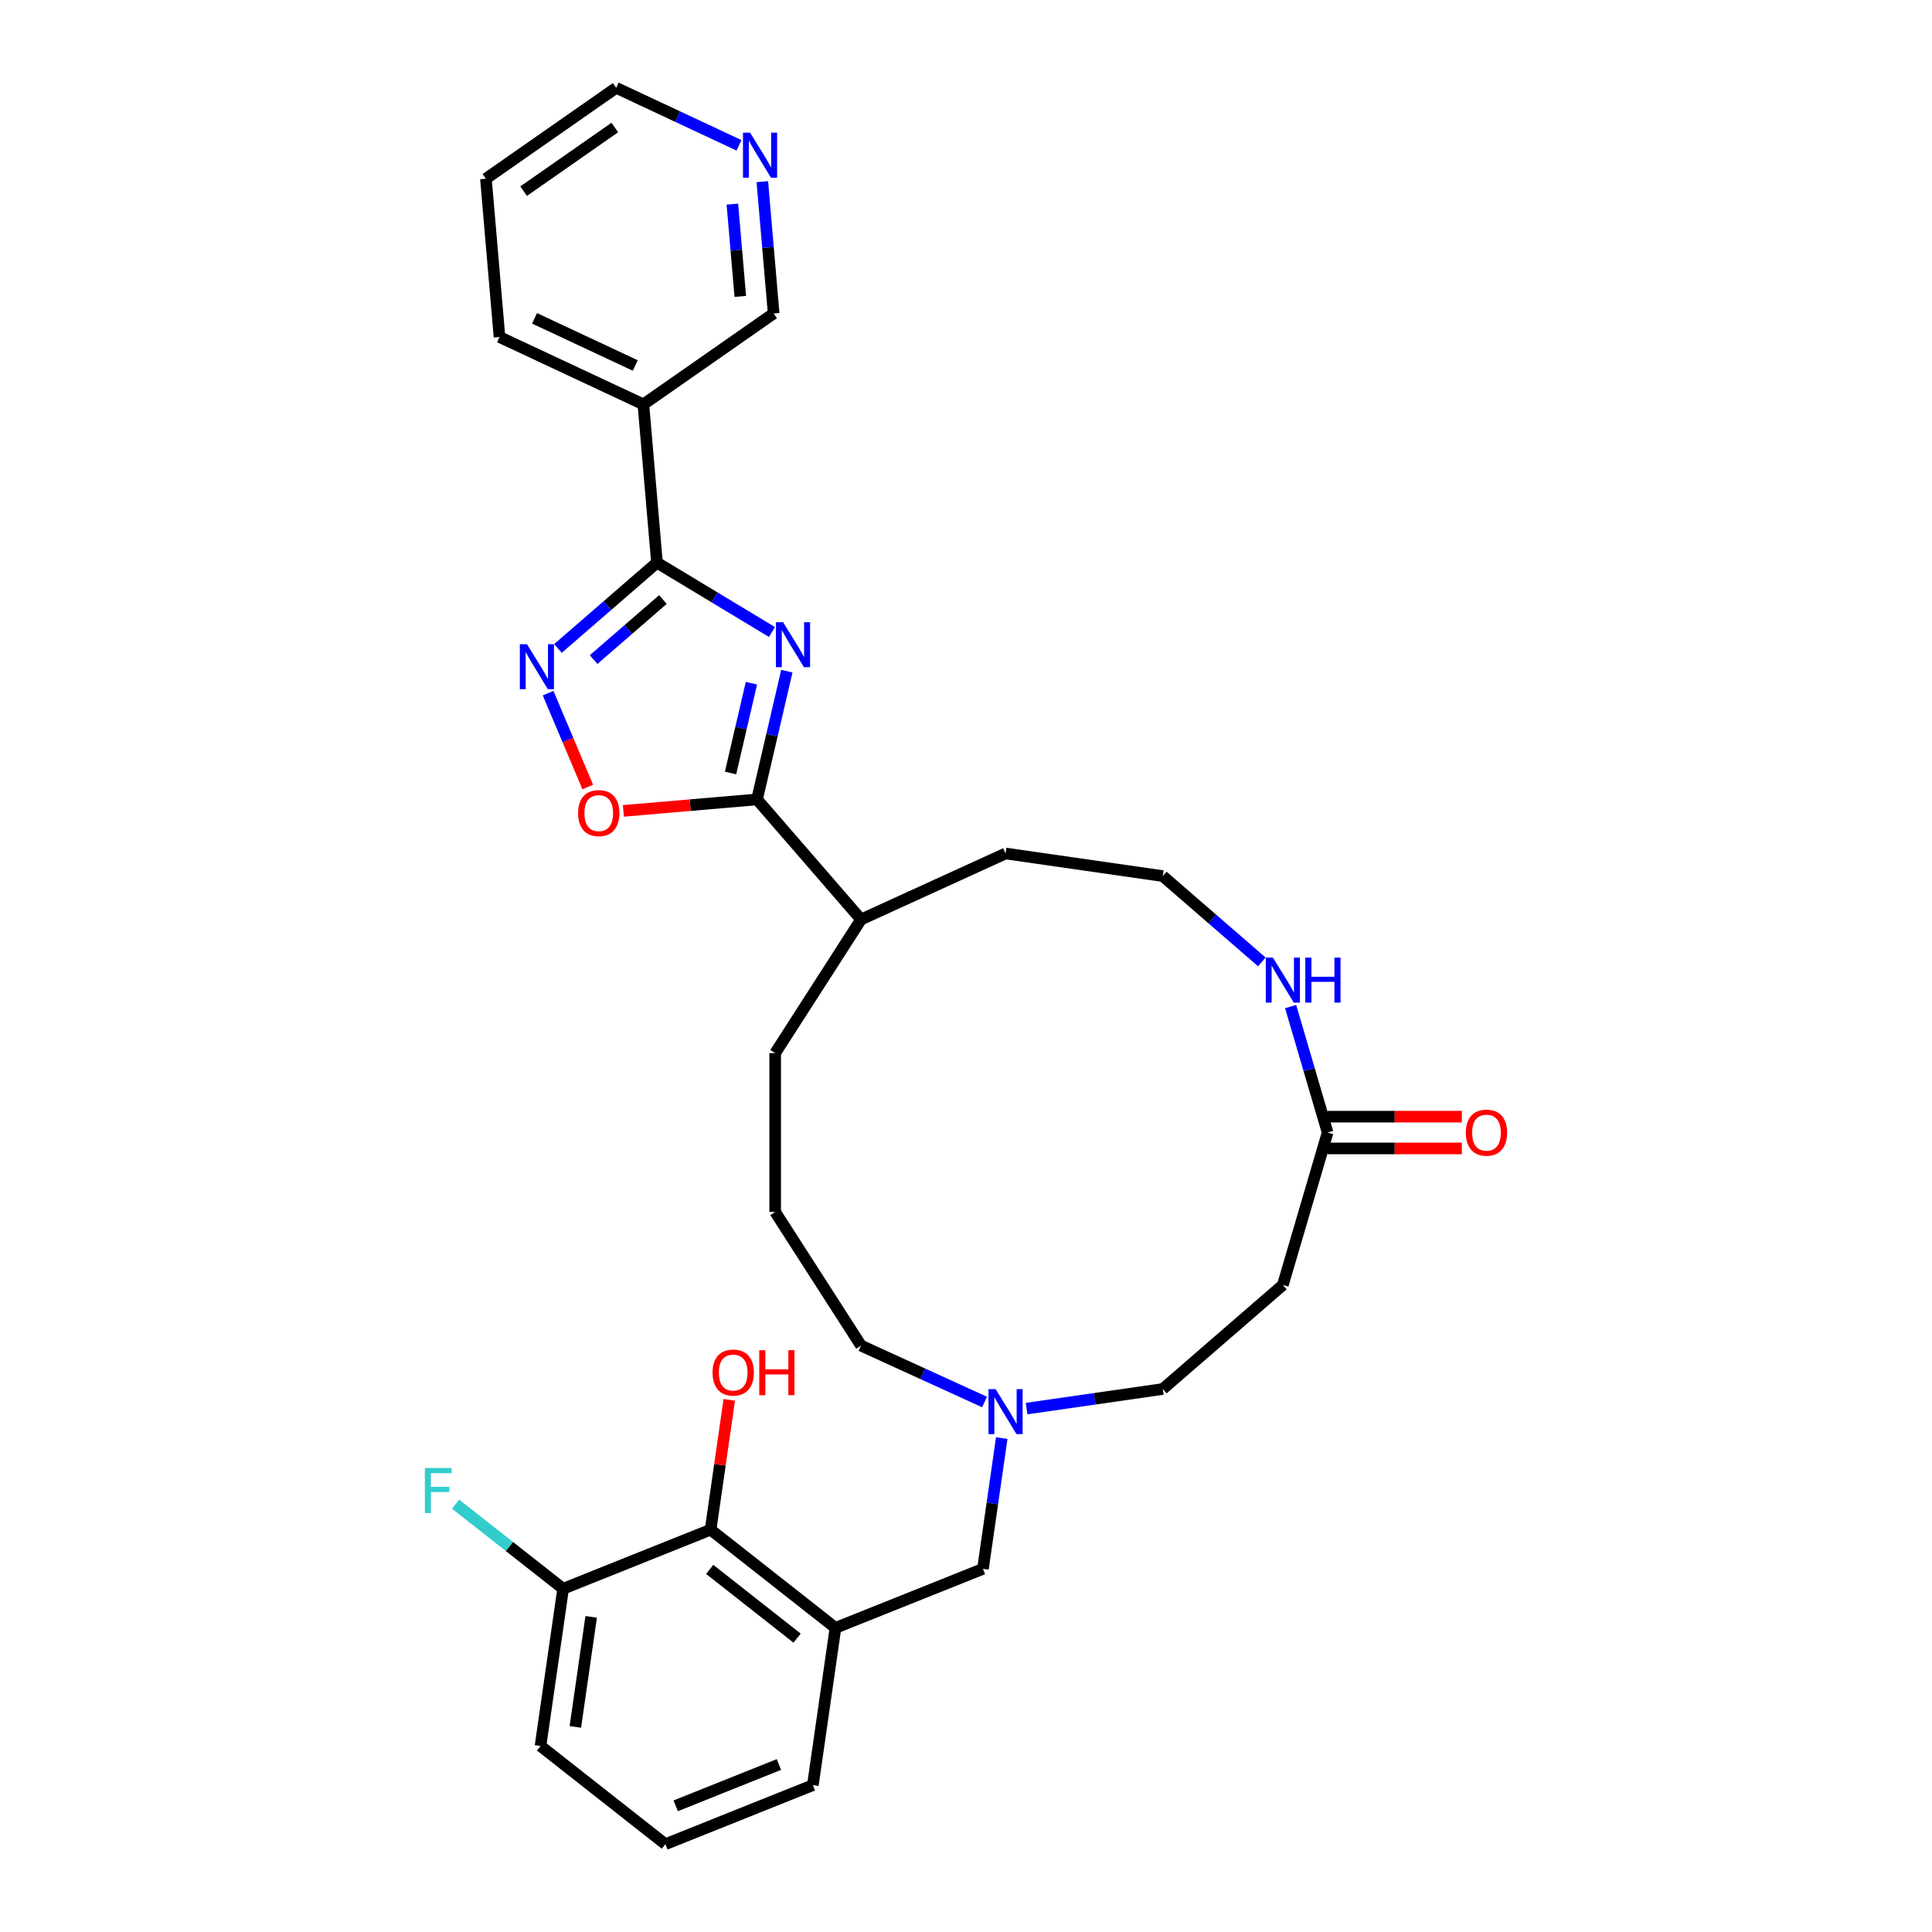 <?xml version='1.0' encoding='iso-8859-1'?>
<svg version='1.1' baseProfile='full'
              xmlns='http://www.w3.org/2000/svg'
                      xmlns:rdkit='http://www.rdkit.org/xml'
                      xmlns:xlink='http://www.w3.org/1999/xlink'
                  xml:space='preserve'
width='1000px' height='1000px' viewBox='0 0 1000 1000'>
<!-- END OF HEADER -->
<rect style='opacity:1.0;fill:#FFFFFF;stroke:none' width='1000' height='1000' x='0' y='0'> </rect>
<path class='bond-0' d='M 399.572,327.123 L 369.808,309.175' style='fill:none;fill-rule:evenodd;stroke:#0000FF;stroke-width:6px;stroke-linecap:butt;stroke-linejoin:miter;stroke-opacity:1' />
<path class='bond-0' d='M 369.808,309.175 L 340.045,291.227' style='fill:none;fill-rule:evenodd;stroke:#000000;stroke-width:6px;stroke-linecap:butt;stroke-linejoin:miter;stroke-opacity:1' />
<path class='bond-1' d='M 407.273,347.387 L 399.554,380.582' style='fill:none;fill-rule:evenodd;stroke:#0000FF;stroke-width:6px;stroke-linecap:butt;stroke-linejoin:miter;stroke-opacity:1' />
<path class='bond-1' d='M 399.554,380.582 L 391.835,413.777' style='fill:none;fill-rule:evenodd;stroke:#000000;stroke-width:6px;stroke-linecap:butt;stroke-linejoin:miter;stroke-opacity:1' />
<path class='bond-1' d='M 388.94,353.62 L 383.536,376.857' style='fill:none;fill-rule:evenodd;stroke:#0000FF;stroke-width:6px;stroke-linecap:butt;stroke-linejoin:miter;stroke-opacity:1' />
<path class='bond-1' d='M 383.536,376.857 L 378.133,400.093' style='fill:none;fill-rule:evenodd;stroke:#000000;stroke-width:6px;stroke-linecap:butt;stroke-linejoin:miter;stroke-opacity:1' />
<path class='bond-2' d='M 340.045,291.227 L 314.417,313.433' style='fill:none;fill-rule:evenodd;stroke:#000000;stroke-width:6px;stroke-linecap:butt;stroke-linejoin:miter;stroke-opacity:1' />
<path class='bond-2' d='M 314.417,313.433 L 288.789,335.64' style='fill:none;fill-rule:evenodd;stroke:#0000FF;stroke-width:6px;stroke-linecap:butt;stroke-linejoin:miter;stroke-opacity:1' />
<path class='bond-2' d='M 343.126,310.317 L 325.186,325.862' style='fill:none;fill-rule:evenodd;stroke:#000000;stroke-width:6px;stroke-linecap:butt;stroke-linejoin:miter;stroke-opacity:1' />
<path class='bond-2' d='M 325.186,325.862 L 307.247,341.406' style='fill:none;fill-rule:evenodd;stroke:#0000FF;stroke-width:6px;stroke-linecap:butt;stroke-linejoin:miter;stroke-opacity:1' />
<path class='bond-5' d='M 340.045,291.227 L 333.008,209.303' style='fill:none;fill-rule:evenodd;stroke:#000000;stroke-width:6px;stroke-linecap:butt;stroke-linejoin:miter;stroke-opacity:1' />
<path class='bond-3' d='M 391.835,413.777 L 357.245,416.748' style='fill:none;fill-rule:evenodd;stroke:#000000;stroke-width:6px;stroke-linecap:butt;stroke-linejoin:miter;stroke-opacity:1' />
<path class='bond-3' d='M 357.245,416.748 L 322.656,419.718' style='fill:none;fill-rule:evenodd;stroke:#FF0000;stroke-width:6px;stroke-linecap:butt;stroke-linejoin:miter;stroke-opacity:1' />
<path class='bond-13' d='M 391.835,413.777 L 445.681,475.919' style='fill:none;fill-rule:evenodd;stroke:#000000;stroke-width:6px;stroke-linecap:butt;stroke-linejoin:miter;stroke-opacity:1' />
<path class='bond-31' d='M 283.692,358.772 L 293.958,383.063' style='fill:none;fill-rule:evenodd;stroke:#0000FF;stroke-width:6px;stroke-linecap:butt;stroke-linejoin:miter;stroke-opacity:1' />
<path class='bond-31' d='M 293.958,383.063 L 304.223,407.355' style='fill:none;fill-rule:evenodd;stroke:#FF0000;stroke-width:6px;stroke-linecap:butt;stroke-linejoin:miter;stroke-opacity:1' />
<path class='bond-4' d='M 432.439,842.596 L 508.774,812.036' style='fill:none;fill-rule:evenodd;stroke:#000000;stroke-width:6px;stroke-linecap:butt;stroke-linejoin:miter;stroke-opacity:1' />
<path class='bond-7' d='M 432.439,842.596 L 367.805,791.768' style='fill:none;fill-rule:evenodd;stroke:#000000;stroke-width:6px;stroke-linecap:butt;stroke-linejoin:miter;stroke-opacity:1' />
<path class='bond-7' d='M 412.578,847.899 L 367.334,812.319' style='fill:none;fill-rule:evenodd;stroke:#000000;stroke-width:6px;stroke-linecap:butt;stroke-linejoin:miter;stroke-opacity:1' />
<path class='bond-21' d='M 432.439,842.596 L 420.737,923.985' style='fill:none;fill-rule:evenodd;stroke:#000000;stroke-width:6px;stroke-linecap:butt;stroke-linejoin:miter;stroke-opacity:1' />
<path class='bond-17' d='M 333.008,209.303 L 400.438,162.247' style='fill:none;fill-rule:evenodd;stroke:#000000;stroke-width:6px;stroke-linecap:butt;stroke-linejoin:miter;stroke-opacity:1' />
<path class='bond-23' d='M 333.008,209.303 L 258.542,174.434' style='fill:none;fill-rule:evenodd;stroke:#000000;stroke-width:6px;stroke-linecap:butt;stroke-linejoin:miter;stroke-opacity:1' />
<path class='bond-23' d='M 328.812,189.179 L 276.685,164.771' style='fill:none;fill-rule:evenodd;stroke:#000000;stroke-width:6px;stroke-linecap:butt;stroke-linejoin:miter;stroke-opacity:1' />
<path class='bond-6' d='M 687.173,586.204 L 677.601,553.606' style='fill:none;fill-rule:evenodd;stroke:#000000;stroke-width:6px;stroke-linecap:butt;stroke-linejoin:miter;stroke-opacity:1' />
<path class='bond-6' d='M 677.601,553.606 L 668.03,521.008' style='fill:none;fill-rule:evenodd;stroke:#0000FF;stroke-width:6px;stroke-linecap:butt;stroke-linejoin:miter;stroke-opacity:1' />
<path class='bond-11' d='M 687.173,586.204 L 664.007,665.099' style='fill:none;fill-rule:evenodd;stroke:#000000;stroke-width:6px;stroke-linecap:butt;stroke-linejoin:miter;stroke-opacity:1' />
<path class='bond-15' d='M 687.173,594.427 L 721.913,594.427' style='fill:none;fill-rule:evenodd;stroke:#000000;stroke-width:6px;stroke-linecap:butt;stroke-linejoin:miter;stroke-opacity:1' />
<path class='bond-15' d='M 721.913,594.427 L 756.654,594.427' style='fill:none;fill-rule:evenodd;stroke:#FF0000;stroke-width:6px;stroke-linecap:butt;stroke-linejoin:miter;stroke-opacity:1' />
<path class='bond-15' d='M 687.173,577.982 L 721.913,577.982' style='fill:none;fill-rule:evenodd;stroke:#000000;stroke-width:6px;stroke-linecap:butt;stroke-linejoin:miter;stroke-opacity:1' />
<path class='bond-15' d='M 721.913,577.982 L 756.654,577.982' style='fill:none;fill-rule:evenodd;stroke:#FF0000;stroke-width:6px;stroke-linecap:butt;stroke-linejoin:miter;stroke-opacity:1' />
<path class='bond-12' d='M 367.805,791.768 L 291.469,822.328' style='fill:none;fill-rule:evenodd;stroke:#000000;stroke-width:6px;stroke-linecap:butt;stroke-linejoin:miter;stroke-opacity:1' />
<path class='bond-18' d='M 367.805,791.768 L 372.636,758.17' style='fill:none;fill-rule:evenodd;stroke:#000000;stroke-width:6px;stroke-linecap:butt;stroke-linejoin:miter;stroke-opacity:1' />
<path class='bond-18' d='M 372.636,758.17 L 377.466,724.571' style='fill:none;fill-rule:evenodd;stroke:#FF0000;stroke-width:6px;stroke-linecap:butt;stroke-linejoin:miter;stroke-opacity:1' />
<path class='bond-8' d='M 509.59,725.676 L 477.635,711.083' style='fill:none;fill-rule:evenodd;stroke:#0000FF;stroke-width:6px;stroke-linecap:butt;stroke-linejoin:miter;stroke-opacity:1' />
<path class='bond-8' d='M 477.635,711.083 L 445.681,696.49' style='fill:none;fill-rule:evenodd;stroke:#000000;stroke-width:6px;stroke-linecap:butt;stroke-linejoin:miter;stroke-opacity:1' />
<path class='bond-9' d='M 518.507,744.346 L 513.641,778.191' style='fill:none;fill-rule:evenodd;stroke:#0000FF;stroke-width:6px;stroke-linecap:butt;stroke-linejoin:miter;stroke-opacity:1' />
<path class='bond-9' d='M 513.641,778.191 L 508.774,812.036' style='fill:none;fill-rule:evenodd;stroke:#000000;stroke-width:6px;stroke-linecap:butt;stroke-linejoin:miter;stroke-opacity:1' />
<path class='bond-16' d='M 531.363,729.082 L 566.614,724.014' style='fill:none;fill-rule:evenodd;stroke:#0000FF;stroke-width:6px;stroke-linecap:butt;stroke-linejoin:miter;stroke-opacity:1' />
<path class='bond-16' d='M 566.614,724.014 L 601.865,718.946' style='fill:none;fill-rule:evenodd;stroke:#000000;stroke-width:6px;stroke-linecap:butt;stroke-linejoin:miter;stroke-opacity:1' />
<path class='bond-10' d='M 653.12,497.876 L 627.493,475.669' style='fill:none;fill-rule:evenodd;stroke:#0000FF;stroke-width:6px;stroke-linecap:butt;stroke-linejoin:miter;stroke-opacity:1' />
<path class='bond-10' d='M 627.493,475.669 L 601.865,453.463' style='fill:none;fill-rule:evenodd;stroke:#000000;stroke-width:6px;stroke-linecap:butt;stroke-linejoin:miter;stroke-opacity:1' />
<path class='bond-33' d='M 664.007,665.099 L 601.865,718.946' style='fill:none;fill-rule:evenodd;stroke:#000000;stroke-width:6px;stroke-linecap:butt;stroke-linejoin:miter;stroke-opacity:1' />
<path class='bond-19' d='M 291.469,822.328 L 263.642,800.444' style='fill:none;fill-rule:evenodd;stroke:#000000;stroke-width:6px;stroke-linecap:butt;stroke-linejoin:miter;stroke-opacity:1' />
<path class='bond-19' d='M 263.642,800.444 L 235.815,778.561' style='fill:none;fill-rule:evenodd;stroke:#33CCCC;stroke-width:6px;stroke-linecap:butt;stroke-linejoin:miter;stroke-opacity:1' />
<path class='bond-34' d='M 291.469,822.328 L 279.767,903.717' style='fill:none;fill-rule:evenodd;stroke:#000000;stroke-width:6px;stroke-linecap:butt;stroke-linejoin:miter;stroke-opacity:1' />
<path class='bond-34' d='M 305.992,836.877 L 297.8,893.849' style='fill:none;fill-rule:evenodd;stroke:#000000;stroke-width:6px;stroke-linecap:butt;stroke-linejoin:miter;stroke-opacity:1' />
<path class='bond-28' d='M 445.681,475.919 L 520.476,441.761' style='fill:none;fill-rule:evenodd;stroke:#000000;stroke-width:6px;stroke-linecap:butt;stroke-linejoin:miter;stroke-opacity:1' />
<path class='bond-29' d='M 445.681,475.919 L 401.227,545.091' style='fill:none;fill-rule:evenodd;stroke:#000000;stroke-width:6px;stroke-linecap:butt;stroke-linejoin:miter;stroke-opacity:1' />
<path class='bond-14' d='M 394.579,94.022 L 397.509,128.134' style='fill:none;fill-rule:evenodd;stroke:#0000FF;stroke-width:6px;stroke-linecap:butt;stroke-linejoin:miter;stroke-opacity:1' />
<path class='bond-14' d='M 397.509,128.134 L 400.438,162.247' style='fill:none;fill-rule:evenodd;stroke:#000000;stroke-width:6px;stroke-linecap:butt;stroke-linejoin:miter;stroke-opacity:1' />
<path class='bond-14' d='M 379.073,105.663 L 381.124,129.542' style='fill:none;fill-rule:evenodd;stroke:#0000FF;stroke-width:6px;stroke-linecap:butt;stroke-linejoin:miter;stroke-opacity:1' />
<path class='bond-14' d='M 381.124,129.542 L 383.175,153.42' style='fill:none;fill-rule:evenodd;stroke:#000000;stroke-width:6px;stroke-linecap:butt;stroke-linejoin:miter;stroke-opacity:1' />
<path class='bond-32' d='M 382.515,75.225 L 350.725,60.34' style='fill:none;fill-rule:evenodd;stroke:#0000FF;stroke-width:6px;stroke-linecap:butt;stroke-linejoin:miter;stroke-opacity:1' />
<path class='bond-32' d='M 350.725,60.34 L 318.935,45.455' style='fill:none;fill-rule:evenodd;stroke:#000000;stroke-width:6px;stroke-linecap:butt;stroke-linejoin:miter;stroke-opacity:1' />
<path class='bond-20' d='M 601.865,453.463 L 520.476,441.761' style='fill:none;fill-rule:evenodd;stroke:#000000;stroke-width:6px;stroke-linecap:butt;stroke-linejoin:miter;stroke-opacity:1' />
<path class='bond-24' d='M 420.737,923.985 L 344.401,954.545' style='fill:none;fill-rule:evenodd;stroke:#000000;stroke-width:6px;stroke-linecap:butt;stroke-linejoin:miter;stroke-opacity:1' />
<path class='bond-24' d='M 403.174,913.302 L 349.739,934.694' style='fill:none;fill-rule:evenodd;stroke:#000000;stroke-width:6px;stroke-linecap:butt;stroke-linejoin:miter;stroke-opacity:1' />
<path class='bond-22' d='M 445.681,696.49 L 401.227,627.317' style='fill:none;fill-rule:evenodd;stroke:#000000;stroke-width:6px;stroke-linecap:butt;stroke-linejoin:miter;stroke-opacity:1' />
<path class='bond-30' d='M 258.542,174.434 L 251.505,92.51' style='fill:none;fill-rule:evenodd;stroke:#000000;stroke-width:6px;stroke-linecap:butt;stroke-linejoin:miter;stroke-opacity:1' />
<path class='bond-26' d='M 344.401,954.545 L 279.767,903.717' style='fill:none;fill-rule:evenodd;stroke:#000000;stroke-width:6px;stroke-linecap:butt;stroke-linejoin:miter;stroke-opacity:1' />
<path class='bond-25' d='M 401.227,627.317 L 401.227,545.091' style='fill:none;fill-rule:evenodd;stroke:#000000;stroke-width:6px;stroke-linecap:butt;stroke-linejoin:miter;stroke-opacity:1' />
<path class='bond-27' d='M 318.935,45.455 L 251.505,92.51' style='fill:none;fill-rule:evenodd;stroke:#000000;stroke-width:6px;stroke-linecap:butt;stroke-linejoin:miter;stroke-opacity:1' />
<path class='bond-27' d='M 318.232,65.999 L 271.031,98.938' style='fill:none;fill-rule:evenodd;stroke:#000000;stroke-width:6px;stroke-linecap:butt;stroke-linejoin:miter;stroke-opacity:1' />
<path  class='atom-0' d='M 405.311 322.045
L 412.942 334.379
Q 413.698 335.596, 414.915 337.799
Q 416.132 340.003, 416.198 340.134
L 416.198 322.045
L 419.29 322.045
L 419.29 345.331
L 416.099 345.331
L 407.91 331.846
Q 406.956 330.267, 405.936 328.458
Q 404.95 326.649, 404.654 326.09
L 404.654 345.331
L 401.628 345.331
L 401.628 322.045
L 405.311 322.045
' fill='#0000FF'/>
<path  class='atom-3' d='M 272.755 333.43
L 280.386 345.764
Q 281.143 346.981, 282.359 349.184
Q 283.576 351.388, 283.642 351.52
L 283.642 333.43
L 286.734 333.43
L 286.734 356.716
L 283.543 356.716
L 275.354 343.231
Q 274.4 341.653, 273.38 339.844
Q 272.394 338.035, 272.098 337.475
L 272.098 356.716
L 269.072 356.716
L 269.072 333.43
L 272.755 333.43
' fill='#0000FF'/>
<path  class='atom-4' d='M 299.221 420.879
Q 299.221 415.288, 301.984 412.163
Q 304.747 409.038, 309.911 409.038
Q 315.075 409.038, 317.837 412.163
Q 320.6 415.288, 320.6 420.879
Q 320.6 426.536, 317.804 429.759
Q 315.009 432.95, 309.911 432.95
Q 304.78 432.95, 301.984 429.759
Q 299.221 426.569, 299.221 420.879
M 309.911 430.318
Q 313.463 430.318, 315.371 427.95
Q 317.311 425.549, 317.311 420.879
Q 317.311 416.307, 315.371 414.005
Q 313.463 411.67, 309.911 411.67
Q 306.359 411.67, 304.418 413.972
Q 302.511 416.274, 302.511 420.879
Q 302.511 425.582, 304.418 427.95
Q 306.359 430.318, 309.911 430.318
' fill='#FF0000'/>
<path  class='atom-9' d='M 515.329 719.004
L 522.96 731.338
Q 523.716 732.555, 524.933 734.759
Q 526.15 736.962, 526.216 737.094
L 526.216 719.004
L 529.307 719.004
L 529.307 742.291
L 526.117 742.291
L 517.927 728.806
Q 516.974 727.227, 515.954 725.418
Q 514.967 723.609, 514.671 723.05
L 514.671 742.291
L 511.645 742.291
L 511.645 719.004
L 515.329 719.004
' fill='#0000FF'/>
<path  class='atom-11' d='M 658.86 495.666
L 666.49 508
Q 667.247 509.217, 668.464 511.421
Q 669.681 513.624, 669.747 513.756
L 669.747 495.666
L 672.838 495.666
L 672.838 518.952
L 669.648 518.952
L 661.458 505.467
Q 660.504 503.889, 659.485 502.08
Q 658.498 500.271, 658.202 499.712
L 658.202 518.952
L 655.176 518.952
L 655.176 495.666
L 658.86 495.666
' fill='#0000FF'/>
<path  class='atom-11' d='M 675.634 495.666
L 678.791 495.666
L 678.791 505.566
L 690.698 505.566
L 690.698 495.666
L 693.855 495.666
L 693.855 518.952
L 690.698 518.952
L 690.698 508.197
L 678.791 508.197
L 678.791 518.952
L 675.634 518.952
L 675.634 495.666
' fill='#0000FF'/>
<path  class='atom-15' d='M 388.255 68.68
L 395.885 81.013
Q 396.642 82.231, 397.859 84.434
Q 399.076 86.638, 399.141 86.769
L 399.141 68.68
L 402.233 68.68
L 402.233 91.966
L 399.043 91.966
L 390.853 78.481
Q 389.899 76.902, 388.88 75.093
Q 387.893 73.284, 387.597 72.725
L 387.597 91.966
L 384.571 91.966
L 384.571 68.68
L 388.255 68.68
' fill='#0000FF'/>
<path  class='atom-16' d='M 758.709 586.27
Q 758.709 580.679, 761.472 577.554
Q 764.235 574.43, 769.399 574.43
Q 774.562 574.43, 777.325 577.554
Q 780.088 580.679, 780.088 586.27
Q 780.088 591.927, 777.292 595.15
Q 774.497 598.341, 769.399 598.341
Q 764.268 598.341, 761.472 595.15
Q 758.709 591.96, 758.709 586.27
M 769.399 595.71
Q 772.951 595.71, 774.858 593.341
Q 776.799 590.94, 776.799 586.27
Q 776.799 581.698, 774.858 579.396
Q 772.951 577.061, 769.399 577.061
Q 765.846 577.061, 763.906 579.363
Q 761.998 581.665, 761.998 586.27
Q 761.998 590.973, 763.906 593.341
Q 765.846 595.71, 769.399 595.71
' fill='#FF0000'/>
<path  class='atom-19' d='M 368.818 710.445
Q 368.818 704.854, 371.58 701.729
Q 374.343 698.604, 379.507 698.604
Q 384.671 698.604, 387.433 701.729
Q 390.196 704.854, 390.196 710.445
Q 390.196 716.102, 387.401 719.325
Q 384.605 722.516, 379.507 722.516
Q 374.376 722.516, 371.58 719.325
Q 368.818 716.135, 368.818 710.445
M 379.507 719.884
Q 383.059 719.884, 384.967 717.516
Q 386.907 715.115, 386.907 710.445
Q 386.907 705.873, 384.967 703.571
Q 383.059 701.236, 379.507 701.236
Q 375.955 701.236, 374.014 703.538
Q 372.107 705.84, 372.107 710.445
Q 372.107 715.148, 374.014 717.516
Q 375.955 719.884, 379.507 719.884
' fill='#FF0000'/>
<path  class='atom-19' d='M 392.992 698.868
L 396.149 698.868
L 396.149 708.768
L 408.056 708.768
L 408.056 698.868
L 411.213 698.868
L 411.213 722.154
L 408.056 722.154
L 408.056 711.399
L 396.149 711.399
L 396.149 722.154
L 392.992 722.154
L 392.992 698.868
' fill='#FF0000'/>
<path  class='atom-20' d='M 219.912 759.856
L 233.759 759.856
L 233.759 762.521
L 223.037 762.521
L 223.037 769.592
L 232.575 769.592
L 232.575 772.289
L 223.037 772.289
L 223.037 783.143
L 219.912 783.143
L 219.912 759.856
' fill='#33CCCC'/>
</svg>
